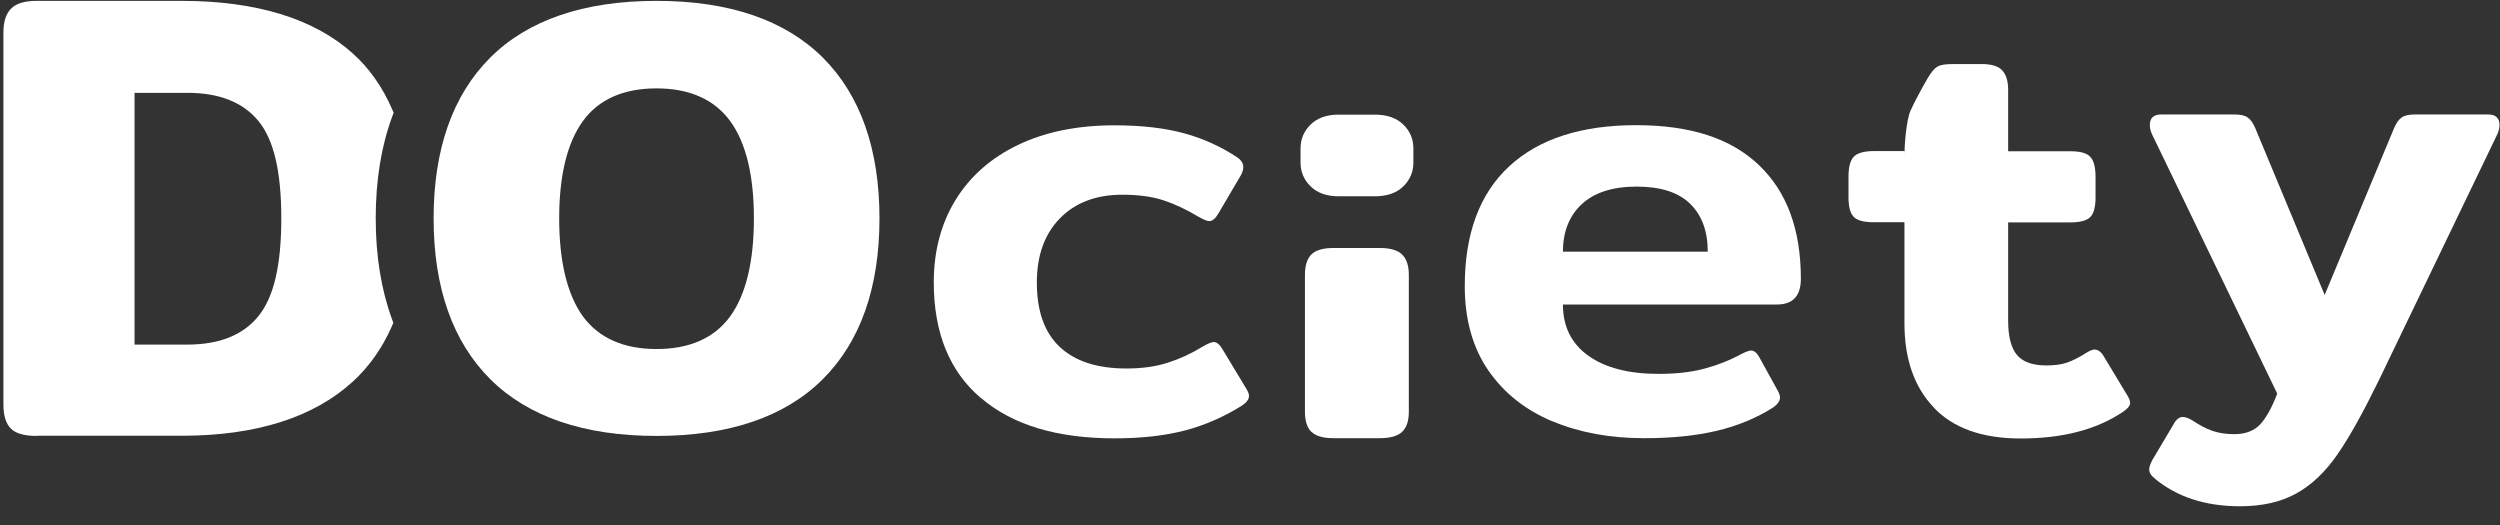 <svg width="119" height="25" viewBox="0 0 119 25" fill="none" xmlns="http://www.w3.org/2000/svg">
<rect x="0" y="0" width="119" height="25" fill="#333333" stroke="none"/>
<g clip-path="url(#clip0_118_31625)">
<path d="M1.746 20.75C1.156 20.75 0.737 20.629 0.512 20.394C0.279 20.159 0.163 19.78 0.163 19.265V1.555C0.163 1.033 0.279 0.662 0.527 0.412C0.768 0.162 1.179 0.041 1.746 0.041H8.639C12.21 0.041 14.958 0.889 16.805 2.555C17.59 3.26 18.21 4.154 18.669 5.207L18.738 5.366L18.676 5.532C18.148 6.949 17.884 8.585 17.884 10.388C17.884 12.191 18.148 13.796 18.661 15.198L18.723 15.364L18.653 15.531C18.195 16.569 17.566 17.462 16.79 18.167C14.927 19.871 12.187 20.742 8.639 20.742H1.746V20.75ZM8.927 16.402C10.44 16.402 11.573 15.947 12.295 15.054C13.033 14.152 13.39 12.63 13.39 10.395C13.39 8.161 13.033 6.646 12.295 5.752C11.566 4.866 10.432 4.419 8.927 4.419H6.404V16.402H8.927Z" fill="white"/>
<path d="M31.252 20.75C27.797 20.75 25.142 19.841 23.341 18.053C21.548 16.266 20.64 13.69 20.64 10.395C20.64 7.1 21.548 4.525 23.341 2.737C25.135 0.95 27.797 0.041 31.252 0.041C34.706 0.041 37.361 0.95 39.161 2.737C40.955 4.525 41.863 7.1 41.863 10.395C41.863 13.69 40.955 16.266 39.161 18.053C37.368 19.841 34.706 20.75 31.252 20.75ZM31.252 4.207C29.676 4.207 28.496 4.729 27.743 5.767C26.998 6.797 26.617 8.358 26.617 10.395C26.617 12.433 26.998 14.024 27.743 15.054C28.496 16.084 29.676 16.614 31.252 16.614C32.827 16.614 34.007 16.091 34.76 15.054C35.505 14.024 35.886 12.456 35.886 10.395C35.886 8.335 35.505 6.797 34.76 5.767C34.007 4.737 32.827 4.207 31.252 4.207Z" fill="white"/>
<path d="M46.691 18.948C45.193 17.676 44.448 15.835 44.448 13.442C44.448 11.964 44.789 10.654 45.48 9.525C46.171 8.397 47.165 7.518 48.461 6.897C49.757 6.276 51.287 5.965 53.041 5.965C54.337 5.965 55.447 6.094 56.363 6.344C57.279 6.594 58.118 6.98 58.878 7.48C59.08 7.617 59.181 7.776 59.181 7.95C59.181 8.109 59.119 8.268 59.002 8.45L57.986 10.177C57.846 10.412 57.706 10.525 57.566 10.525C57.465 10.525 57.295 10.457 57.054 10.321C56.472 9.972 55.913 9.707 55.377 9.533C54.842 9.359 54.19 9.268 53.429 9.268C52.172 9.268 51.178 9.647 50.448 10.397C49.718 11.146 49.354 12.162 49.354 13.449C49.354 14.813 49.718 15.835 50.448 16.517C51.178 17.199 52.234 17.54 53.608 17.54C54.368 17.54 55.028 17.449 55.602 17.259C56.169 17.078 56.728 16.82 57.264 16.487C57.504 16.35 57.675 16.282 57.776 16.282C57.916 16.282 58.056 16.396 58.195 16.631L59.305 18.471C59.406 18.63 59.453 18.752 59.453 18.85C59.453 19.009 59.336 19.161 59.096 19.32C58.257 19.842 57.365 20.236 56.418 20.486C55.471 20.736 54.345 20.865 53.049 20.865C50.316 20.865 48.197 20.229 46.699 18.948H46.691Z" fill="white"/>
<path d="M62.387 8.873C62.069 8.563 61.906 8.184 61.906 7.737V7.063C61.906 6.616 62.069 6.237 62.387 5.927C62.705 5.616 63.148 5.457 63.707 5.457H65.445C66.028 5.457 66.47 5.616 66.796 5.927C67.114 6.237 67.277 6.616 67.277 7.063V7.737C67.277 8.184 67.114 8.563 66.796 8.873C66.478 9.184 66.028 9.343 65.445 9.343H63.707C63.148 9.343 62.705 9.184 62.387 8.873Z" fill="white"/>
<path d="M62.418 20.554C62.216 20.349 62.115 20.031 62.115 19.607V13.093C62.115 12.646 62.216 12.32 62.418 12.116C62.62 11.911 62.969 11.805 63.466 11.805H65.686C66.183 11.805 66.54 11.911 66.749 12.123C66.959 12.335 67.06 12.661 67.06 13.085V19.6C67.06 20.031 66.959 20.342 66.749 20.547C66.54 20.751 66.183 20.857 65.686 20.857H63.466C62.969 20.857 62.62 20.751 62.418 20.547V20.554Z" fill="white"/>
<path d="M73.907 20.062C72.618 19.524 71.601 18.721 70.848 17.638C70.103 16.555 69.723 15.214 69.723 13.616C69.723 11.124 70.429 9.223 71.834 7.92C73.239 6.617 75.257 5.958 77.873 5.958C80.489 5.958 82.399 6.594 83.726 7.859C85.054 9.124 85.721 10.927 85.721 13.268C85.721 14.086 85.341 14.495 84.58 14.495H74.396C74.396 15.548 74.799 16.358 75.607 16.934C76.414 17.509 77.532 17.797 78.945 17.797C79.783 17.797 80.513 17.714 81.134 17.547C81.755 17.381 82.352 17.146 82.934 16.828C83.136 16.729 83.276 16.684 83.354 16.684C83.493 16.684 83.625 16.79 83.742 17.002L84.611 18.578C84.689 18.714 84.728 18.828 84.728 18.926C84.728 19.085 84.619 19.237 84.402 19.396C83.602 19.903 82.702 20.274 81.708 20.509C80.707 20.744 79.558 20.858 78.261 20.858C76.647 20.858 75.188 20.593 73.907 20.055V20.062ZM81.289 11.98C81.289 11.003 81.009 10.245 80.451 9.7C79.892 9.155 79.046 8.882 77.904 8.882C76.763 8.882 75.894 9.162 75.296 9.715C74.698 10.268 74.396 11.025 74.396 11.98H81.281H81.289Z" fill="white"/>
<path d="M92.056 19.403C91.116 18.426 90.651 17.085 90.651 15.373V10.578H89.183C88.702 10.578 88.384 10.487 88.229 10.313C88.066 10.139 87.988 9.828 87.988 9.381V8.419C87.988 7.972 88.066 7.654 88.229 7.472C88.392 7.291 88.71 7.192 89.183 7.192H90.651V7.351C90.651 6.92 90.744 5.692 90.938 5.276C91.124 4.859 91.404 4.337 91.761 3.715C91.924 3.443 92.071 3.261 92.211 3.178C92.351 3.087 92.599 3.049 92.956 3.049H94.33C94.788 3.049 95.114 3.147 95.3 3.344C95.487 3.541 95.588 3.852 95.588 4.276V7.2H98.553C99.034 7.2 99.352 7.291 99.508 7.48C99.671 7.662 99.748 7.98 99.748 8.427V9.389C99.748 9.836 99.671 10.146 99.508 10.321C99.345 10.495 99.026 10.586 98.553 10.586H95.588V15.259C95.588 16.017 95.727 16.562 96.007 16.895C96.286 17.229 96.752 17.395 97.412 17.395C97.808 17.395 98.149 17.35 98.413 17.252C98.685 17.153 98.987 17.002 99.329 16.782C99.492 16.683 99.609 16.638 99.686 16.638C99.865 16.638 100.012 16.744 100.136 16.956L101.246 18.797C101.347 18.956 101.394 19.077 101.394 19.175C101.394 19.312 101.277 19.456 101.037 19.615C99.779 20.456 98.165 20.872 96.185 20.872C94.369 20.872 92.987 20.387 92.056 19.41V19.403Z" fill="white"/>
<path d="M102.574 22.78C102.395 22.643 102.302 22.5 102.302 22.34C102.302 22.242 102.349 22.098 102.449 21.901L103.474 20.174C103.591 19.962 103.738 19.848 103.893 19.848C104.033 19.848 104.196 19.909 104.375 20.023C104.693 20.235 105.003 20.401 105.306 20.507C105.609 20.613 105.958 20.666 106.354 20.666C106.874 20.666 107.278 20.515 107.573 20.212C107.86 19.909 108.139 19.417 108.396 18.735L102.449 6.418C102.372 6.259 102.333 6.108 102.333 5.949C102.333 5.615 102.512 5.449 102.876 5.449H106.362C106.641 5.449 106.851 5.494 106.991 5.593C107.13 5.691 107.247 5.858 107.348 6.093L110.654 14.039L113.961 6.093C114.062 5.858 114.179 5.691 114.318 5.593C114.458 5.494 114.668 5.449 114.947 5.449H118.433C118.79 5.449 118.976 5.615 118.976 5.949C118.976 6.108 118.937 6.259 118.859 6.418L113.239 18.091C112.494 19.613 111.842 20.795 111.268 21.621C110.693 22.454 110.049 23.075 109.312 23.484C108.582 23.893 107.681 24.098 106.626 24.098C104.98 24.098 103.629 23.659 102.566 22.78H102.574Z" fill="white"/>
</g>
<defs>
<clipPath id="clip0_118_31625">
<rect width="118.821" height="24.065" fill="white" transform="translate(0.163 0.041)"/>
</clipPath>
</defs>
</svg>
